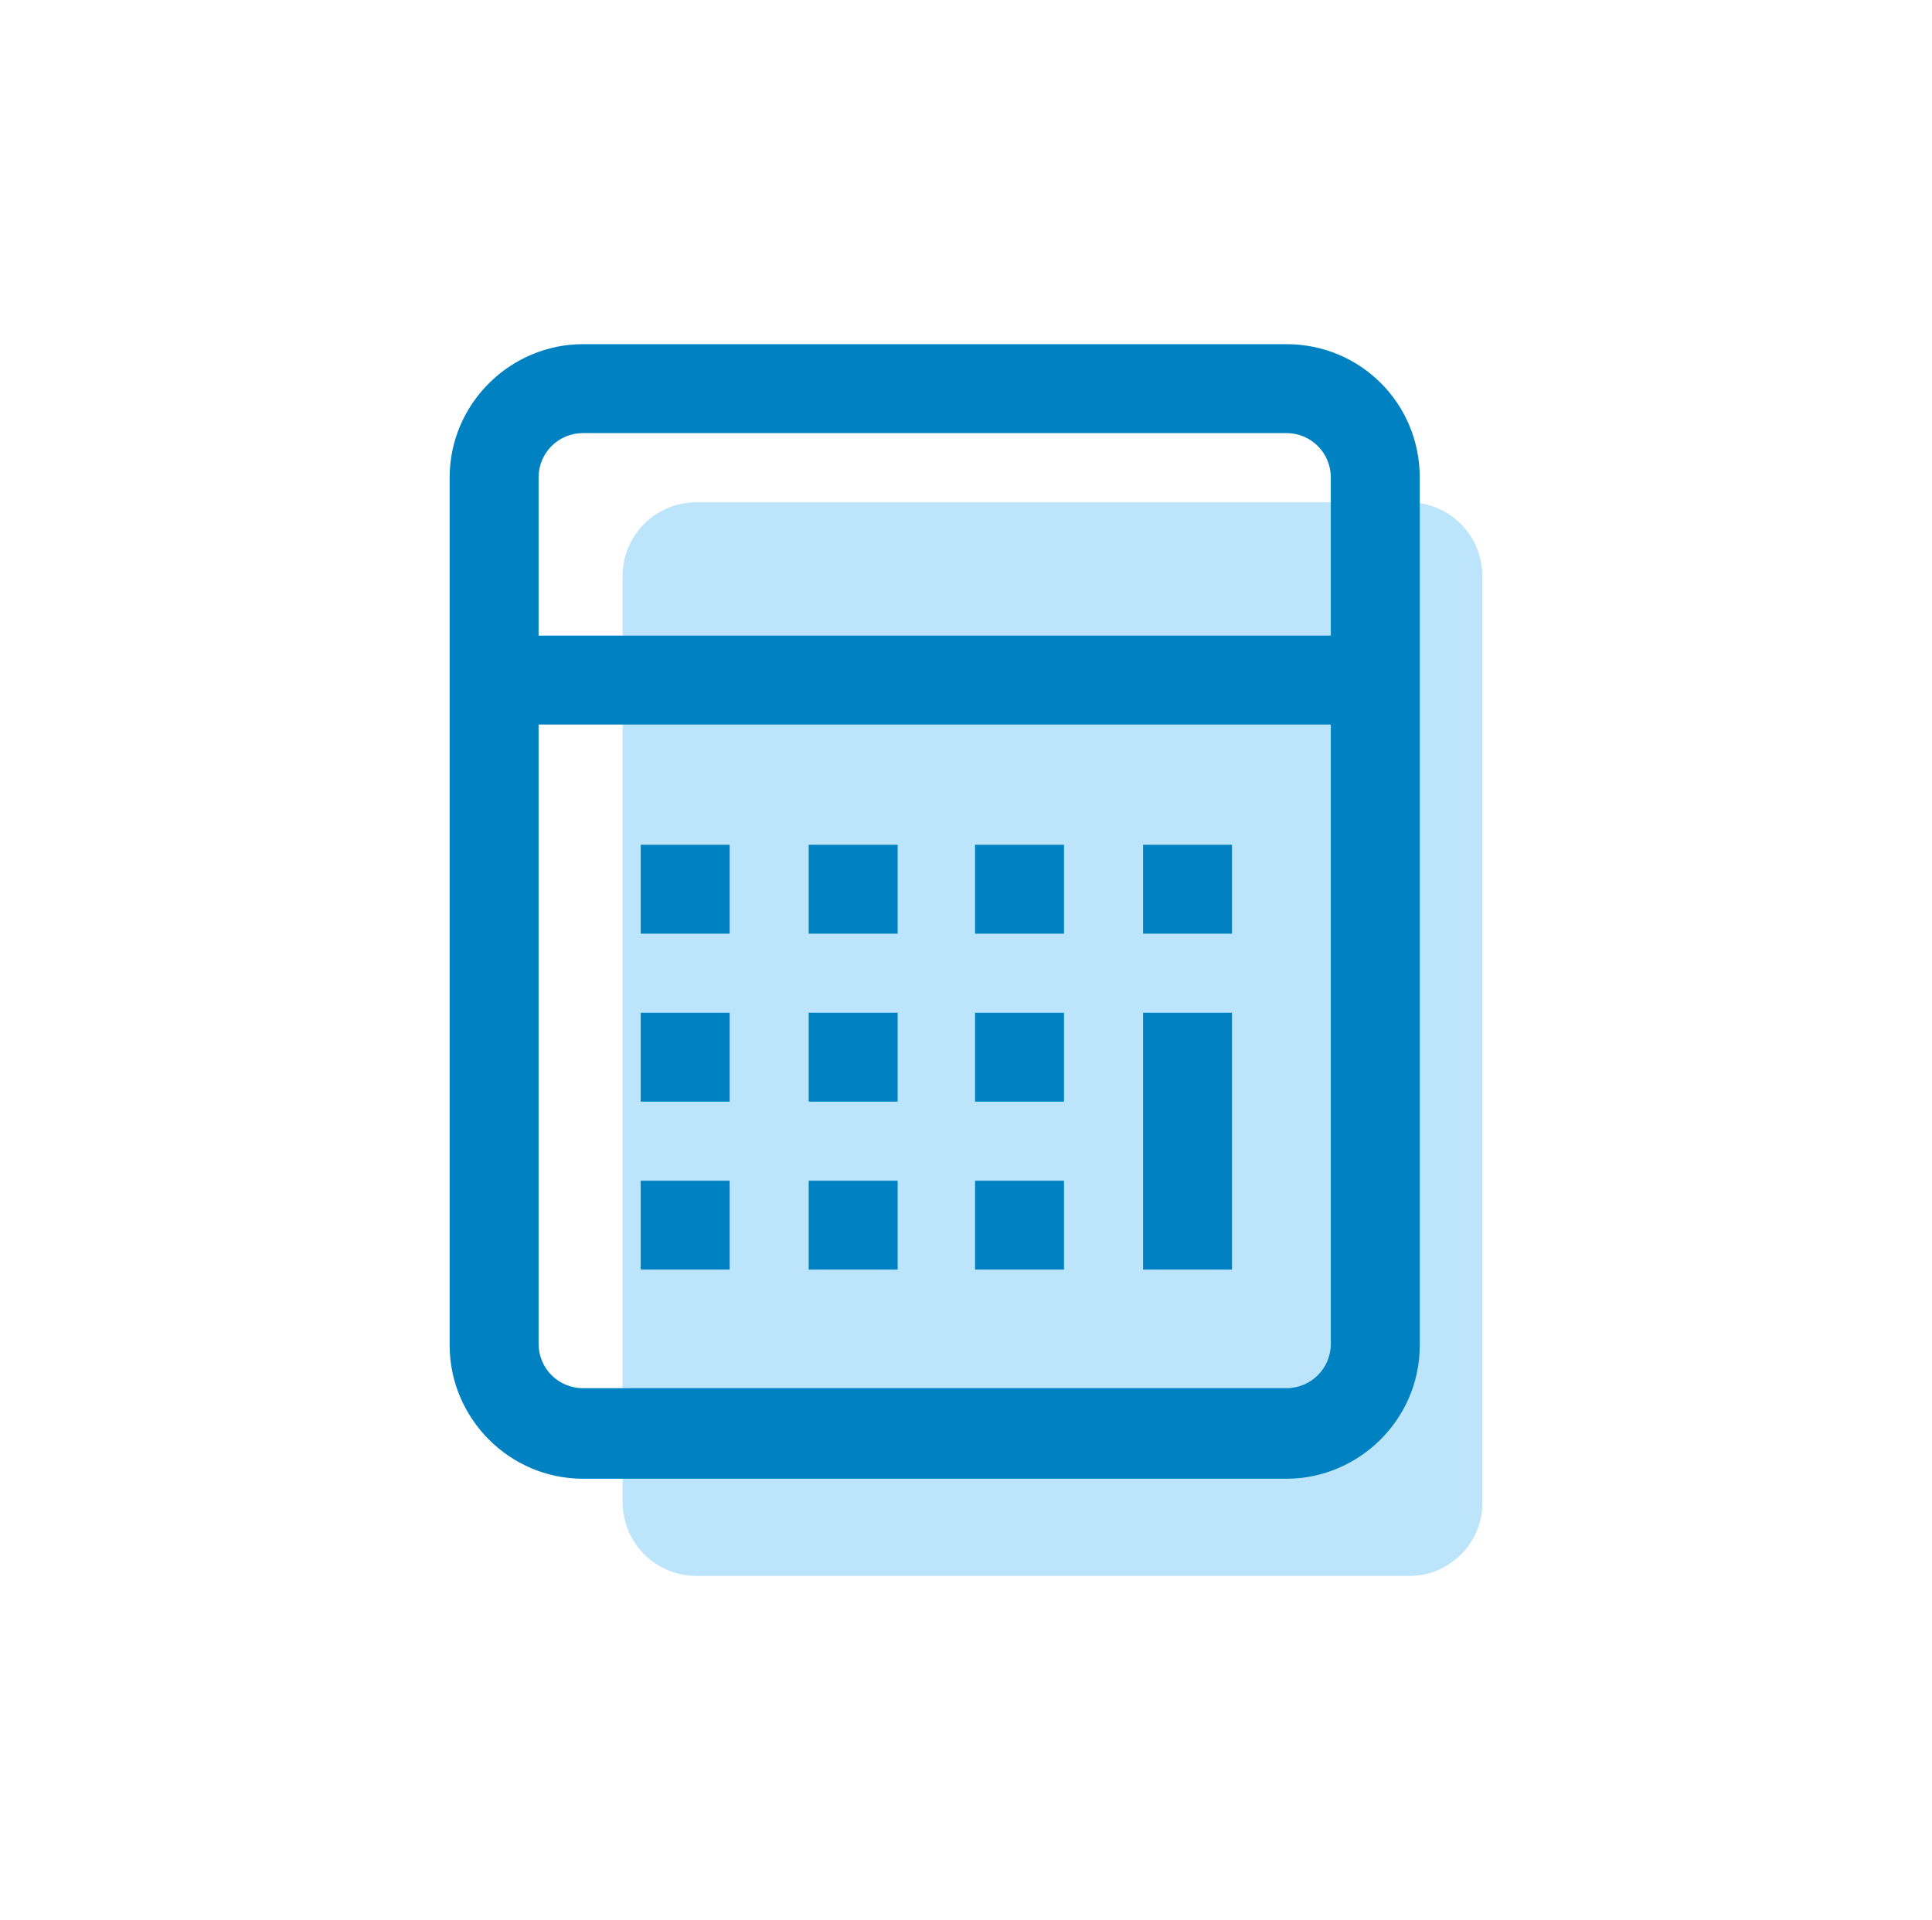<?xml version="1.0" encoding="utf-8"?>
<!-- Generator: Adobe Illustrator 24.0.1, SVG Export Plug-In . SVG Version: 6.00 Build 0)  -->
<svg version="1.1" id="Livello_1" xmlns="http://www.w3.org/2000/svg" xmlns:xlink="http://www.w3.org/1999/xlink" x="0px" y="0px"
	 viewBox="0 0 117.3 116.6" style="enable-background:new 0 0 117.3 116.6;" xml:space="preserve">
<style type="text/css">
	.st0{fill:#BCE4FA;}
	.st1{fill:#0082C2;}
</style>
<path id="XMLID_90_" class="st0" d="M85.6,95.7H42.3c-2.5,0-4.5-2-4.5-4.5V35c0-2.5,2-4.5,4.5-4.5h43.2c2.5,0,4.5,2,4.5,4.5v56.3
	C90,93.7,88,95.7,85.6,95.7z"/>
<g>
	<g>
		<g>
			<path class="st1" d="M78.1,20.9H35.4c-4.4,0-8.1,3.6-8.1,8.1v52.7c0,4.4,3.6,8.1,8.1,8.1h42.7c4.4,0,8.1-3.6,8.1-8.1V29
				C86.2,24.5,82.6,20.9,78.1,20.9z M80.8,81.6c0,1.5-1.2,2.7-2.7,2.7H35.4c-1.5,0-2.7-1.2-2.7-2.7V44h48.1V81.6z M80.8,38.6H32.7
				V29c0-1.5,1.2-2.7,2.7-2.7h42.7c1.5,0,2.7,1.2,2.7,2.7V38.6z"/>
		</g>
	</g>
	<g>
		<g>
			<rect id="XMLID_86_" x="69.4" y="61.5" class="st1" width="5.4" height="15.6"/>
		</g>
	</g>
	<g>
		<g>
			<rect id="XMLID_85_" x="38.9" y="51.3" class="st1" width="5.4" height="5.4"/>
		</g>
	</g>
	<g>
		<g>
			<rect id="XMLID_84_" x="49.1" y="51.3" class="st1" width="5.4" height="5.4"/>
		</g>
	</g>
	<g>
		<g>
			<rect id="XMLID_83_" x="59.2" y="51.3" class="st1" width="5.4" height="5.4"/>
		</g>
	</g>
	<g>
		<g>
			<rect id="XMLID_82_" x="38.9" y="61.5" class="st1" width="5.4" height="5.4"/>
		</g>
	</g>
	<g>
		<g>
			<rect id="XMLID_81_" x="49.1" y="61.5" class="st1" width="5.4" height="5.4"/>
		</g>
	</g>
	<g>
		<g>
			<rect id="XMLID_80_" x="59.2" y="61.5" class="st1" width="5.4" height="5.4"/>
		</g>
	</g>
	<g>
		<g>
			<rect id="XMLID_79_" x="69.4" y="51.3" class="st1" width="5.4" height="5.4"/>
		</g>
	</g>
	<g>
		<g>
			<rect id="XMLID_78_" x="38.9" y="71.7" class="st1" width="5.4" height="5.4"/>
		</g>
	</g>
	<g>
		<g>
			<rect id="XMLID_49_" x="49.1" y="71.7" class="st1" width="5.4" height="5.4"/>
		</g>
	</g>
	<g>
		<g>
			<rect id="XMLID_10_" x="59.2" y="71.7" class="st1" width="5.4" height="5.4"/>
		</g>
	</g>
</g>
</svg>
